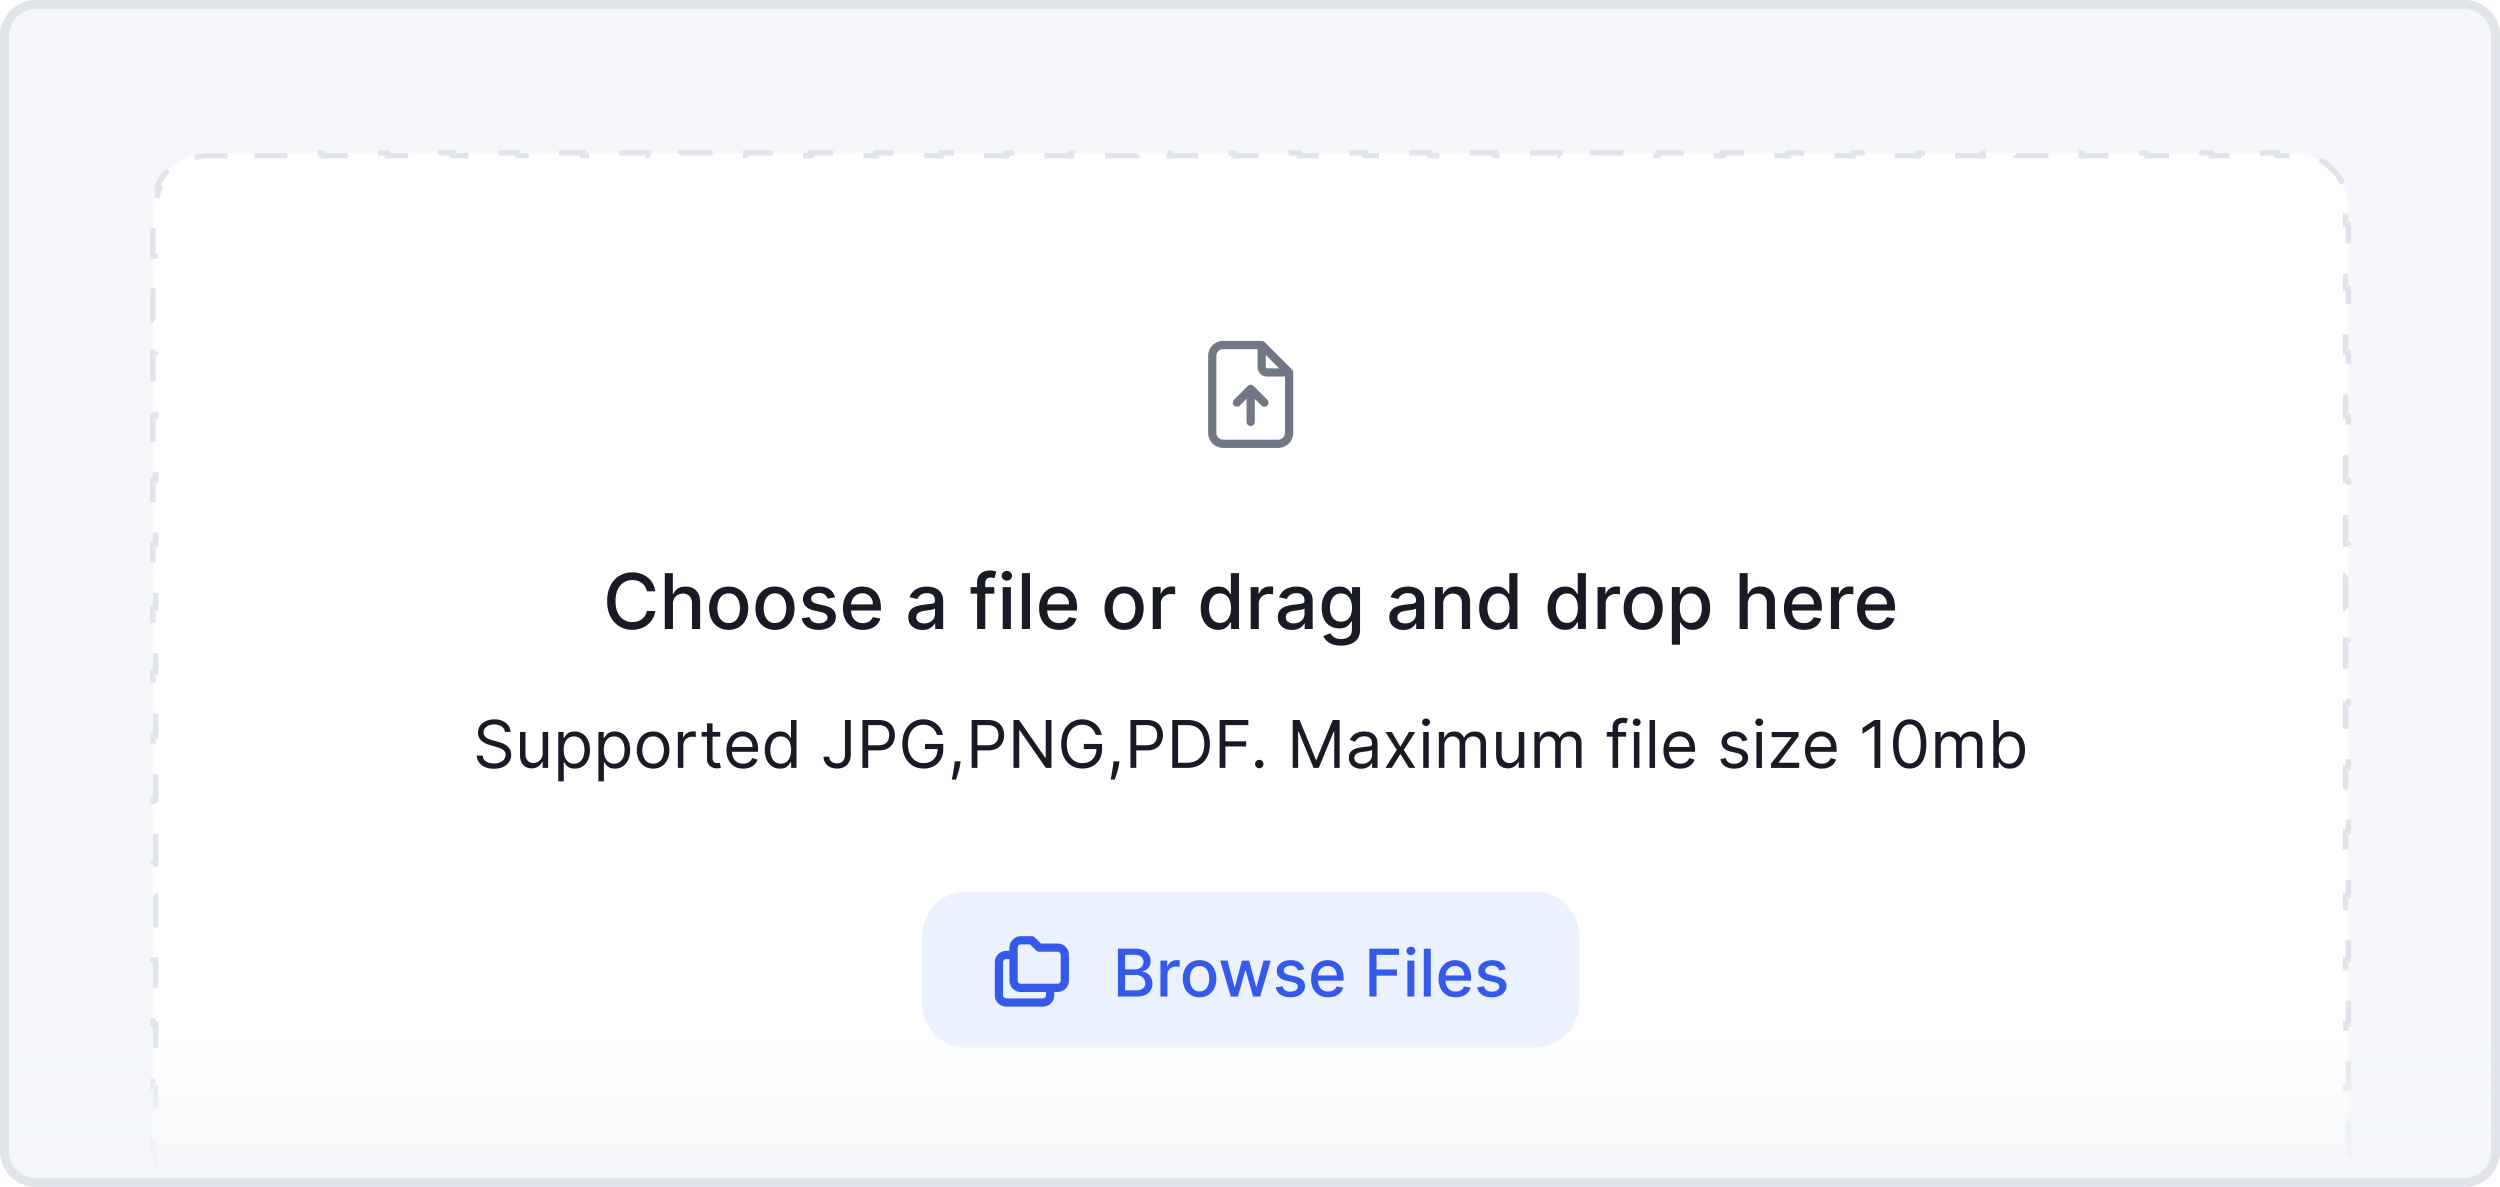 <svg xmlns="http://www.w3.org/2000/svg" fill="none" viewBox="0 0 278 132"><g clip-path="url(#a)"><path d="M0 4a4 4 0 0 1 4-4h270a4 4 0 0 1 4 4v124a4 4 0 0 1-4 4H4a4 4 0 0 1-4-4V4Z" fill="#F5F7FA"/><g filter="url(#b)"><path d="M17 22.168A6.168 6.168 0 0 1 23.168 16h231.816a6.168 6.168 0 0 1 6.168 6.168v106.676a6.169 6.169 0 0 1-6.168 6.168H23.168A6.168 6.168 0 0 1 17 128.844V22.168Z" fill="#fff"/><path d="M20.807 134.544a6.195 6.195 0 0 1-3.339-3.339l.282-.117a5.848 5.848 0 0 1-.445-2.244v-1.778H17v-3.556h.305v-3.556H17v-3.556h.305v-3.556H17v-3.556h.305v-3.555H17v-3.556h.305v-3.556H17v-3.556h.305v-3.556H17v-3.556h.305v-3.556H17V80.84h.305v-3.556H17v-3.556h.305v-3.556H17v-3.556h.305V63.06H17v-3.556h.305V55.95H17v-3.556h.305v-3.556H17V45.28h.305v-3.556H17V38.17h.305v-3.555H17v-3.556h.305v-3.556H17v-3.556h.305v-1.778c0-.796.159-1.553.445-2.244l-.282-.117a6.19 6.19 0 0 1 3.339-3.339l.117.282a5.846 5.846 0 0 1 2.244-.445h1.811V16h3.622v.305h3.622V16h3.623v.305h3.622V16h3.622v.305h3.622V16h3.622v.305h3.622V16h3.622v.305H61.2V16h3.623v.305h3.622V16h3.622v.305h3.622V16h3.622v.305h3.622V16h3.622v.305h3.622V16H93.8v.305h3.622V16h3.623v.305h3.622V16h3.622v.305h3.622V16h3.622v.305h3.622V16h3.622v.305h3.622V16h3.623v.305h3.622V16h3.622v.305h3.622V16h3.622v.305h3.622V16h3.622v.305h3.622V16h3.623v.305h3.622V16h3.622v.305h3.622V16h3.622v.305h3.622V16h3.622v.305h3.622V16h3.623v.305h3.622V16h3.622v.305h3.622V16h3.622v.305h3.622V16h3.622v.305h3.622V16h3.623v.305h3.622V16h3.622v.305h3.622V16h3.622v.305h3.622V16h3.622v.305h3.622V16h3.623v.305h3.622V16h3.622v.305h1.811c.795 0 1.553.159 2.244.445l.117-.282a6.188 6.188 0 0 1 3.339 3.339l-.282.117c.286.69.445 1.448.445 2.244v1.778h.305v3.556h-.305v3.556h.305v3.556h-.305v3.555h.305v3.556h-.305v3.556h.305v3.556h-.305v3.556h.305v3.556h-.305v3.556h.305v3.555h-.305v3.556h.305v3.556h-.305v3.556h.305v3.556h-.305v3.556h.305v3.555h-.305v3.556h.305v3.556h-.305v3.556h.305v3.556h-.305v3.556h.305v3.556h-.305v3.555h.305v3.556h-.305v3.556h.305v3.556h-.305v3.556h.305v3.556h-.305v1.778c0 .795-.159 1.553-.445 2.244l.282.117a6.193 6.193 0 0 1-3.339 3.339l-.117-.282a5.855 5.855 0 0 1-2.244.444h-1.811v.306h-3.622v-.306h-3.623v.306h-3.622v-.306h-3.622v.306h-3.622v-.306h-3.622v.306h-3.622v-.306h-3.622v.306h-3.622v-.306h-3.623v.306h-3.622v-.306h-3.622v.306h-3.622v-.306h-3.622v.306h-3.622v-.306h-3.622v.306h-3.622v-.306h-3.622v.306h-3.623v-.306h-3.622v.306h-3.622v-.306h-3.622v.306h-3.622v-.306h-3.622v.306h-3.622v-.306h-3.622v.306h-3.622v-.306h-3.623v.306h-3.622v-.306h-3.622v.306h-3.622v-.306h-3.622v.306h-3.622v-.306h-3.622v.306H126.4v-.306h-3.623v.306h-3.622v-.306h-3.622v.306h-3.622v-.306h-3.622v.306h-3.622v-.306h-3.622v.306h-3.623v-.306H93.8v.306h-3.622v-.306h-3.622v.306h-3.622v-.306h-3.622v.306H75.69v-.306h-3.622v.306h-3.622v-.306h-3.623v.306H61.2v-.306h-3.622v.306h-3.622v-.306h-3.622v.306h-3.622v-.306H43.09v.306h-3.622v-.306h-3.623v.306h-3.622v-.306h-3.622v.306H24.98v-.306h-1.811a5.853 5.853 0 0 1-2.244-.444l-.117.282Z" stroke="#E1E4EA" stroke-dasharray="3.66 3.66" stroke-width=".61"/><path d="M140.296 37.363v2.442a.608.608 0 0 0 .611.61h2.441m-3.052-3.052h-4.273a1.222 1.222 0 0 0-1.22 1.221v8.545a1.22 1.22 0 0 0 1.22 1.221h6.104a1.218 1.218 0 0 0 1.221-1.22v-6.715m-3.052-3.052 3.052 3.052m-4.273 1.831v3.663m0-3.663-1.526 1.526m1.526-1.526 1.526 1.526" stroke="#717784" stroke-linecap="round" stroke-linejoin="round" stroke-width=".916"/><path d="M72.877 64.754h-.947a1.448 1.448 0 0 0-.567-.926 1.57 1.57 0 0 0-.483-.243 1.885 1.885 0 0 0-.561-.082c-.358 0-.679.09-.962.27-.281.18-.504.444-.668.792-.162.348-.242.773-.242 1.275 0 .506.08.933.242 1.28.164.349.388.611.67.79.284.178.603.267.957.267.196 0 .382-.027.558-.08.178-.054.339-.134.483-.239a1.47 1.47 0 0 0 .573-.913l.947.003c-.05.305-.149.586-.294.843a2.33 2.33 0 0 1-.556.662 2.51 2.51 0 0 1-.77.428 2.85 2.85 0 0 1-.947.151 2.72 2.72 0 0 1-1.439-.382 2.675 2.675 0 0 1-.995-1.102c-.24-.477-.361-1.047-.361-1.708 0-.664.121-1.233.364-1.709.243-.477.575-.843.995-1.098a2.7 2.7 0 0 1 1.436-.385c.33 0 .637.047.922.142.287.093.545.23.774.413.229.18.418.4.567.661.15.26.251.556.304.89Zm1.956 1.426v2.767h-.907v-6.214h.895v2.312h.058c.11-.25.276-.45.5-.598.225-.148.519-.221.88-.221.32 0 .6.065.838.197.241.131.427.328.559.589.133.258.2.582.2.97v2.965h-.907v-2.855c0-.342-.088-.607-.264-.795-.177-.19-.421-.285-.735-.285-.214 0-.407.045-.576.136a.985.985 0 0 0-.398.4 1.3 1.3 0 0 0-.143.632Zm6.197 2.861c-.437 0-.818-.1-1.144-.3-.326-.2-.579-.48-.759-.84-.18-.36-.27-.781-.27-1.263 0-.483.09-.906.27-1.268.18-.363.433-.644.759-.844.326-.2.707-.3 1.144-.3.437 0 .818.1 1.144.3.326.2.579.481.759.844.18.362.27.785.27 1.268 0 .482-.09.902-.27 1.262-.18.36-.433.64-.759.841-.326.2-.707.3-1.144.3Zm.003-.761c.283 0 .518-.075.704-.225.186-.15.324-.349.413-.598.09-.248.136-.522.136-.822 0-.297-.045-.57-.136-.82a1.336 1.336 0 0 0-.413-.603c-.186-.152-.42-.228-.704-.228-.285 0-.522.076-.71.228a1.357 1.357 0 0 0-.416.604 2.418 2.418 0 0 0-.133.82c0 .299.044.573.133.821.091.25.23.449.416.598.188.15.425.225.71.225Zm5.146.761c-.437 0-.818-.1-1.144-.3-.326-.2-.579-.48-.759-.84-.18-.36-.27-.781-.27-1.263 0-.483.09-.906.27-1.268.18-.363.433-.644.759-.844.326-.2.707-.3 1.144-.3.437 0 .818.1 1.144.3.326.2.579.481.759.844.18.362.27.785.27 1.268 0 .482-.09.902-.27 1.262-.18.36-.433.64-.76.841-.325.2-.706.3-1.143.3Zm.003-.761c.283 0 .518-.075.704-.225.186-.15.324-.349.413-.598.09-.248.136-.522.136-.822 0-.297-.045-.57-.136-.82a1.335 1.335 0 0 0-.413-.603c-.186-.152-.42-.228-.704-.228-.285 0-.522.076-.71.228a1.357 1.357 0 0 0-.416.604 2.418 2.418 0 0 0-.133.82c0 .299.044.573.133.821.091.25.23.449.416.598.188.15.425.225.71.225Zm6.675-2.856-.822.146a.975.975 0 0 0-.164-.3.812.812 0 0 0-.297-.234 1.079 1.079 0 0 0-.47-.091 1.13 1.13 0 0 0-.644.173c-.172.113-.258.26-.258.44 0 .156.058.281.173.376.115.095.301.173.558.234l.74.17c.43.099.75.252.96.458.21.206.315.474.315.804 0 .28-.08.528-.242.747-.16.216-.384.386-.671.51a2.48 2.48 0 0 1-.992.184c-.522 0-.948-.11-1.278-.333a1.411 1.411 0 0 1-.607-.956l.877-.134a.84.84 0 0 0 .337.52c.17.114.391.172.665.172.297 0 .535-.062.713-.185.178-.125.267-.278.267-.458a.476.476 0 0 0-.164-.367c-.107-.1-.272-.174-.495-.225l-.789-.173c-.435-.099-.757-.257-.965-.473a1.146 1.146 0 0 1-.31-.823c0-.275.078-.515.231-.722a1.51 1.51 0 0 1 .637-.482 2.32 2.32 0 0 1 .932-.176c.504 0 .9.109 1.19.327.289.217.48.507.573.871Zm3.098 3.617c-.46 0-.855-.098-1.187-.294a1.997 1.997 0 0 1-.764-.834c-.178-.36-.267-.782-.267-1.266 0-.477.089-.898.267-1.262.18-.364.43-.649.752-.853a2.081 2.081 0 0 1 1.135-.306c.263 0 .518.043.765.13.246.087.468.224.664.41.197.186.351.428.465.725.113.295.17.654.17 1.077v.322h-3.706v-.68h2.816c0-.238-.048-.45-.145-.634a1.101 1.101 0 0 0-1.023-.6 1.19 1.19 0 0 0-.668.187 1.262 1.262 0 0 0-.436.486 1.401 1.401 0 0 0-.152.646v.531c0 .312.054.577.164.795.11.219.266.386.464.501.198.113.43.17.695.17.172 0 .329-.024.47-.073a.977.977 0 0 0 .604-.592l.859.155a1.555 1.555 0 0 1-.37.665 1.795 1.795 0 0 1-.665.44 2.487 2.487 0 0 1-.907.154Zm6.624.01c-.295 0-.562-.055-.801-.164a1.343 1.343 0 0 1-.567-.483c-.138-.21-.207-.468-.207-.774 0-.263.051-.48.152-.649a1.12 1.12 0 0 1 .41-.404c.172-.099.364-.174.576-.224.213-.05.429-.09.65-.115l.679-.08c.174-.022.301-.057.38-.106.079-.048.118-.127.118-.236v-.022c0-.264-.075-.47-.225-.615-.147-.146-.368-.219-.661-.219-.306 0-.546.068-.722.203a1.08 1.08 0 0 0-.361.446l-.853-.194a1.64 1.64 0 0 1 .443-.686c.196-.176.422-.303.677-.382.254-.08.523-.121.804-.121.186 0 .383.022.591.066.211.043.407.122.589.237.184.115.335.28.452.495.118.212.176.488.176.828v3.095h-.886v-.637h-.036a1.304 1.304 0 0 1-.264.346 1.4 1.4 0 0 1-.452.282 1.757 1.757 0 0 1-.662.113Zm.197-.729c.251 0 .466-.05.644-.148.18-.1.316-.229.409-.389a1.01 1.01 0 0 0 .143-.519v-.6a.47.47 0 0 1-.188.09 2.89 2.89 0 0 1-.313.07l-.343.052-.279.036c-.176.022-.337.06-.482.112a.827.827 0 0 0-.346.228.569.569 0 0 0-.128.388c0 .225.083.395.249.51.166.114.377.17.634.17Zm7.792-4.036v.729h-2.634v-.729h2.634Zm-1.912 4.661v-5.2c0-.292.064-.534.191-.726.127-.194.296-.339.507-.434.21-.097.439-.146.686-.146.182 0 .337.015.467.046.129.028.226.054.288.079l-.212.734a4.402 4.402 0 0 0-.164-.042.938.938 0 0 0-.243-.028c-.22 0-.378.055-.473.164-.093.11-.14.267-.14.474v5.08h-.907Zm2.848 0v-4.66h.907v4.66h-.907Zm.458-5.38a.579.579 0 0 1-.407-.158.514.514 0 0 1-.167-.382c0-.15.056-.277.167-.382a.573.573 0 0 1 .407-.161c.158 0 .292.053.404.16.113.106.17.233.17.383a.51.51 0 0 1-.17.382.568.568 0 0 1-.404.158Zm2.577-.834v6.214h-.907v-6.214h.907Zm3.23 6.309c-.46 0-.855-.099-1.187-.295a1.995 1.995 0 0 1-.765-.834c-.178-.36-.267-.782-.267-1.266 0-.477.089-.898.267-1.262.18-.364.431-.649.753-.853a2.082 2.082 0 0 1 1.135-.306c.263 0 .518.043.765.13.246.087.468.224.664.41.196.186.351.428.464.725.114.295.17.654.17 1.077v.322h-3.705v-.68h2.816c0-.238-.048-.45-.145-.634a1.101 1.101 0 0 0-.41-.44 1.144 1.144 0 0 0-.613-.16 1.19 1.19 0 0 0-.668.187 1.27 1.27 0 0 0-.437.486 1.403 1.403 0 0 0-.151.646v.531c0 .312.054.577.164.795.111.219.266.386.464.501.198.113.43.17.695.17.172 0 .328-.024.47-.073a.983.983 0 0 0 .604-.592l.859.155a1.557 1.557 0 0 1-.37.665 1.797 1.797 0 0 1-.665.44 2.484 2.484 0 0 1-.907.154Zm7.231 0c-.437 0-.818-.1-1.144-.301-.326-.2-.579-.48-.759-.84-.18-.36-.27-.781-.27-1.263 0-.483.09-.906.27-1.268a2.02 2.02 0 0 1 .759-.844c.326-.2.707-.3 1.144-.3.437 0 .818.1 1.144.3.326.2.579.481.759.844.18.362.27.785.27 1.268 0 .482-.09.902-.27 1.262-.18.36-.433.64-.759.841-.326.2-.707.3-1.144.3Zm.003-.762c.283 0 .518-.075.704-.225.186-.15.324-.349.413-.598a2.37 2.37 0 0 0 .136-.822c0-.297-.045-.57-.136-.82a1.337 1.337 0 0 0-.413-.603c-.186-.152-.421-.228-.704-.228-.285 0-.522.076-.71.228a1.358 1.358 0 0 0-.416.604 2.418 2.418 0 0 0-.133.82c0 .299.044.573.133.821.091.25.23.449.416.598.188.15.425.225.71.225Zm3.183.667v-4.66h.877v.74h.048a1.13 1.13 0 0 1 .449-.592c.217-.146.461-.219.735-.219a3.836 3.836 0 0 1 .385.022v.868a1.607 1.607 0 0 0-.194-.034 1.846 1.846 0 0 0-.279-.021c-.215 0-.406.046-.574.137a1.012 1.012 0 0 0-.54.913v2.846h-.907Zm7.285.091c-.376 0-.712-.096-1.007-.288a1.968 1.968 0 0 1-.692-.828c-.166-.36-.249-.792-.249-1.296s.084-.935.252-1.293c.17-.358.403-.632.698-.822.295-.19.63-.285 1.005-.285.289 0 .521.048.698.145.178.095.315.207.412.334.099.127.176.24.231.337h.054v-2.31h.908v6.215h-.886v-.725h-.076c-.055.1-.134.213-.237.34a1.314 1.314 0 0 1-.419.334c-.178.095-.408.142-.692.142Zm.201-.773c.261 0 .481-.07.661-.207.182-.14.32-.333.413-.58.095-.246.143-.533.143-.861a2.37 2.37 0 0 0-.14-.85 1.249 1.249 0 0 0-.41-.567 1.077 1.077 0 0 0-.667-.204c-.273 0-.501.071-.683.213-.182.141-.32.335-.413.58-.091.244-.136.52-.136.828 0 .311.046.592.139.84.093.25.231.447.413.592.184.144.411.216.68.216Zm3.404.682v-4.66h.877v.74h.048a1.13 1.13 0 0 1 .449-.592c.217-.146.462-.219.735-.219a3.836 3.836 0 0 1 .385.022v.868a1.607 1.607 0 0 0-.194-.034 1.846 1.846 0 0 0-.279-.021c-.215 0-.406.046-.574.137a1.012 1.012 0 0 0-.54.913v2.846h-.907Zm4.594.104c-.295 0-.562-.055-.801-.164a1.343 1.343 0 0 1-.567-.483c-.138-.21-.207-.468-.207-.774 0-.263.051-.48.152-.649a1.12 1.12 0 0 1 .41-.404c.172-.099.364-.174.576-.224.213-.05.429-.09.65-.115l.679-.08c.174-.022.301-.057.38-.106.078-.048.118-.127.118-.236v-.022c0-.264-.075-.47-.225-.615-.147-.146-.368-.219-.661-.219-.306 0-.546.068-.722.203a1.08 1.08 0 0 0-.361.446l-.853-.194a1.64 1.64 0 0 1 .443-.686c.196-.176.422-.303.677-.382.254-.08.523-.121.804-.121.186 0 .383.022.591.066.211.043.407.122.589.237.184.115.335.28.452.495.118.212.176.488.176.828v3.095h-.886v-.637h-.036a1.304 1.304 0 0 1-.264.346 1.41 1.41 0 0 1-.452.282 1.757 1.757 0 0 1-.662.113Zm.197-.729c.251 0 .466-.05.644-.148.18-.1.316-.229.409-.389a1.01 1.01 0 0 0 .143-.519v-.6a.47.47 0 0 1-.188.09 2.89 2.89 0 0 1-.313.07l-.343.052-.279.036c-.176.022-.337.06-.482.112a.827.827 0 0 0-.346.228.569.569 0 0 0-.128.388c0 .225.083.395.249.51.166.114.377.17.634.17Zm5.266 2.47c-.37 0-.689-.048-.956-.145a1.85 1.85 0 0 1-.649-.386 1.622 1.622 0 0 1-.377-.525l.78-.321c.055.089.128.183.219.282.093.101.218.187.376.258.16.07.365.106.616.106.344 0 .628-.084.853-.252.224-.166.337-.43.337-.795v-.916h-.058c-.055.099-.133.21-.237.33-.101.122-.24.227-.418.316-.178.09-.41.134-.695.134-.369 0-.7-.086-.996-.258a1.833 1.833 0 0 1-.698-.768c-.17-.34-.255-.758-.255-1.253 0-.496.084-.92.252-1.275.17-.354.403-.625.698-.813.296-.19.63-.285 1.005-.285.289 0 .523.048.701.145.178.095.316.207.415.334.102.127.18.24.234.337h.067v-.756h.889v4.765c0 .4-.093.729-.279.986a1.641 1.641 0 0 1-.756.57 2.909 2.909 0 0 1-1.068.185Zm-.009-2.667c.261 0 .481-.06.661-.182.183-.123.32-.3.413-.528a2.17 2.17 0 0 0 .143-.829c0-.313-.047-.59-.14-.828a1.23 1.23 0 0 0-.409-.558 1.08 1.08 0 0 0-.668-.204c-.273 0-.501.071-.683.213a1.29 1.29 0 0 0-.413.57c-.091.241-.136.51-.136.808 0 .305.046.573.14.804.093.23.23.41.412.54.184.13.411.194.68.194Zm6.947.926c-.296 0-.563-.055-.801-.164a1.352 1.352 0 0 1-.568-.483c-.137-.21-.206-.468-.206-.774 0-.263.05-.48.152-.649.101-.17.237-.304.409-.404a2.12 2.12 0 0 1 .577-.224c.212-.05.429-.09.649-.115l.68-.08a.995.995 0 0 0 .379-.106c.079-.048.119-.127.119-.236v-.022c0-.264-.075-.47-.225-.615-.148-.146-.368-.219-.661-.219-.306 0-.547.068-.723.203a1.089 1.089 0 0 0-.361.446l-.852-.194a1.63 1.63 0 0 1 .443-.686 1.79 1.79 0 0 1 .676-.382 2.67 2.67 0 0 1 1.396-.055c.211.043.407.122.589.237.184.115.335.28.452.495.117.212.176.488.176.828v3.095h-.886v-.637h-.036a1.304 1.304 0 0 1-.264.346 1.416 1.416 0 0 1-.453.282 1.752 1.752 0 0 1-.661.113Zm.197-.729c.251 0 .465-.05.643-.148.18-.1.317-.229.41-.389a1.01 1.01 0 0 0 .143-.519v-.6a.476.476 0 0 1-.188.09c-.091.027-.196.05-.313.07a36.95 36.95 0 0 1-.343.052l-.279.036a2.28 2.28 0 0 0-.483.112.833.833 0 0 0-.346.228.568.568 0 0 0-.127.388c0 .225.083.395.249.51.166.114.377.17.634.17Zm4.219-2.142v2.767h-.907v-4.66h.87v.758h.058a1.33 1.33 0 0 1 .504-.595c.23-.15.521-.224.871-.224.317 0 .596.066.834.2.239.131.424.328.556.589.131.26.197.583.197.968v2.964h-.907v-2.855c0-.338-.088-.602-.265-.792-.176-.192-.417-.288-.725-.288-.21 0-.397.045-.561.136a.989.989 0 0 0-.386.4 1.323 1.323 0 0 0-.139.632Zm5.945 2.858c-.377 0-.713-.096-1.008-.288a1.968 1.968 0 0 1-.692-.828c-.166-.36-.249-.792-.249-1.296s.084-.935.252-1.293c.17-.358.403-.632.698-.822.296-.19.63-.285 1.005-.285.289 0 .522.048.698.145.178.095.315.207.412.334.099.127.176.24.231.337h.055v-2.31h.907v6.215h-.886v-.725h-.076c-.055.1-.134.213-.237.34a1.314 1.314 0 0 1-.419.334c-.178.095-.408.142-.691.142Zm.2-.773c.261 0 .481-.07.661-.207.182-.14.32-.333.413-.58.095-.246.143-.533.143-.861a2.37 2.37 0 0 0-.14-.85 1.242 1.242 0 0 0-.41-.567 1.077 1.077 0 0 0-.667-.204c-.273 0-.501.071-.683.213-.182.141-.32.335-.413.58-.091.244-.136.52-.136.828 0 .311.046.592.139.84.093.25.231.447.413.592.184.144.411.216.68.216Zm7.41.773c-.376 0-.712-.096-1.007-.288a1.96 1.96 0 0 1-.692-.828c-.166-.36-.249-.792-.249-1.296s.084-.935.252-1.293a1.93 1.93 0 0 1 .698-.822c.295-.19.63-.285 1.004-.285.29 0 .522.048.698.145.178.095.316.207.413.334.099.127.176.24.231.337h.054v-2.31h.908v6.215h-.887v-.725h-.075c-.055.1-.134.213-.237.34a1.314 1.314 0 0 1-.419.334c-.178.095-.409.142-.692.142Zm.201-.773c.26 0 .481-.07.661-.207.182-.14.32-.333.413-.58.095-.246.142-.533.142-.861a2.37 2.37 0 0 0-.139-.85 1.249 1.249 0 0 0-.41-.567 1.077 1.077 0 0 0-.667-.204c-.274 0-.501.071-.683.213-.182.141-.32.335-.413.58-.091.244-.137.52-.137.828 0 .311.047.592.14.84.093.25.231.447.413.592.184.144.41.216.68.216Zm3.404.682v-4.66h.877v.74h.048a1.13 1.13 0 0 1 .449-.592c.217-.146.461-.219.735-.219a3.836 3.836 0 0 1 .385.022v.868a1.607 1.607 0 0 0-.194-.034 1.846 1.846 0 0 0-.279-.021c-.215 0-.406.046-.574.137a1.012 1.012 0 0 0-.54.913v2.846h-.907Zm5.076.094c-.437 0-.819-.1-1.144-.3-.326-.2-.579-.48-.759-.84-.18-.36-.27-.781-.27-1.263 0-.483.09-.906.27-1.268a2.02 2.02 0 0 1 .759-.844c.325-.2.707-.3 1.144-.3.437 0 .818.1 1.144.3.325.2.578.481.758.844.18.362.27.785.27 1.268 0 .482-.09.902-.27 1.262-.18.36-.433.64-.758.841-.326.2-.707.3-1.144.3Zm.003-.761c.283 0 .518-.075.704-.225.186-.15.323-.349.412-.598a2.37 2.37 0 0 0 .137-.822c0-.297-.046-.57-.137-.82a1.335 1.335 0 0 0-.412-.603c-.186-.152-.421-.228-.704-.228-.286 0-.522.076-.71.228a1.35 1.35 0 0 0-.416.604 2.418 2.418 0 0 0-.134.82c0 .299.045.573.134.821.091.25.229.449.416.598.188.15.424.225.71.225Zm3.182 2.415v-6.409h.886v.756h.076c.053-.097.129-.21.228-.337.099-.127.236-.239.412-.334.176-.097.409-.145.698-.145.377 0 .712.095 1.008.285.295.19.527.464.695.822.17.358.255.79.255 1.293 0 .504-.084.936-.252 1.296a1.968 1.968 0 0 1-.692.828 1.79 1.79 0 0 1-1.005.288c-.283 0-.514-.047-.694-.142a1.303 1.303 0 0 1-.419-.334 2.582 2.582 0 0 1-.234-.34h-.055v2.473h-.907Zm.889-4.078c0 .328.048.615.143.862.095.246.233.44.413.58.18.137.4.206.661.206.271 0 .498-.072.68-.216.182-.146.319-.343.413-.592.095-.248.142-.529.142-.84 0-.308-.046-.584-.139-.829a1.27 1.27 0 0 0-.413-.58 1.08 1.08 0 0 0-.683-.212 1.09 1.09 0 0 0-.668.204c-.18.135-.316.324-.409.567a2.37 2.37 0 0 0-.14.85Zm7.554-.437v2.767h-.907v-6.214h.895v2.312h.058c.109-.25.276-.45.5-.598.225-.148.518-.221.88-.221.32 0 .599.065.838.197.241.131.427.328.558.589.134.258.2.582.2.97v2.965h-.907v-2.855c0-.342-.088-.607-.264-.795-.176-.19-.421-.285-.734-.285-.215 0-.407.045-.577.136a.983.983 0 0 0-.397.4 1.3 1.3 0 0 0-.143.632Zm6.242 2.861c-.459 0-.855-.098-1.186-.294a1.995 1.995 0 0 1-.765-.834c-.178-.36-.267-.782-.267-1.266 0-.477.089-.898.267-1.262.18-.364.431-.649.752-.853a2.082 2.082 0 0 1 1.135-.306c.263 0 .518.043.765.13.247.087.468.224.665.41.196.186.351.428.464.725.113.295.17.654.17 1.077v.322h-3.705v-.68h2.816c0-.238-.049-.45-.146-.634a1.101 1.101 0 0 0-.41-.44 1.144 1.144 0 0 0-.613-.16c-.254 0-.477.062-.667.187a1.262 1.262 0 0 0-.437.486 1.404 1.404 0 0 0-.152.646v.531c0 .312.055.577.164.795.111.219.266.386.464.501.199.113.43.17.695.17.172 0 .329-.024.471-.073a.969.969 0 0 0 .603-.592l.859.155a1.557 1.557 0 0 1-.37.665 1.797 1.797 0 0 1-.665.44 2.484 2.484 0 0 1-.907.154Zm3.007-.094v-4.66h.877v.74h.048a1.13 1.13 0 0 1 .449-.592c.217-.146.461-.219.735-.219a3.836 3.836 0 0 1 .385.022v.868a1.607 1.607 0 0 0-.194-.034 1.846 1.846 0 0 0-.279-.021c-.215 0-.406.046-.574.137a1.012 1.012 0 0 0-.54.913v2.846h-.907Zm5.121.094c-.459 0-.855-.098-1.186-.294a1.995 1.995 0 0 1-.765-.834c-.178-.36-.267-.782-.267-1.266 0-.477.089-.898.267-1.262.18-.364.431-.649.753-.853a2.078 2.078 0 0 1 1.134-.306c.263 0 .518.043.765.13.247.087.468.224.665.41.196.186.351.428.464.725.113.295.17.654.17 1.077v.322h-3.705v-.68h2.816c0-.238-.049-.45-.146-.634a1.101 1.101 0 0 0-.41-.44 1.14 1.14 0 0 0-.612-.16c-.255 0-.478.062-.668.187a1.262 1.262 0 0 0-.437.486 1.404 1.404 0 0 0-.152.646v.531c0 .312.055.577.164.795.111.219.266.386.464.501.199.113.43.17.695.17.172 0 .329-.024.471-.073a.983.983 0 0 0 .604-.592l.858.155a1.557 1.557 0 0 1-.37.665 1.789 1.789 0 0 1-.665.44 2.484 2.484 0 0 1-.907.154ZM56.148 80.394a.816.816 0 0 0-.38-.614c-.222-.146-.494-.219-.817-.219a1.54 1.54 0 0 0-.619.115.989.989 0 0 0-.41.314.755.755 0 0 0-.146.456.65.65 0 0 0 .101.367c.07.1.158.184.265.252.108.066.22.12.338.164.118.041.227.075.326.101l.54.146c.14.036.294.086.464.15.171.065.335.152.491.263.158.11.288.25.39.422.103.171.154.382.154.632a1.4 1.4 0 0 1-.227.78 1.54 1.54 0 0 1-.655.554c-.286.137-.634.206-1.043.206-.382 0-.712-.062-.991-.185a1.579 1.579 0 0 1-.655-.515 1.47 1.47 0 0 1-.268-.767h.666a.834.834 0 0 0 .202.499c.12.13.27.227.453.291.184.063.382.094.593.094.246 0 .467-.04.663-.12.196-.081.351-.194.466-.338a.801.801 0 0 0 .172-.51c0-.177-.05-.32-.149-.431a1.089 1.089 0 0 0-.39-.271 4.101 4.101 0 0 0-.523-.182l-.655-.187c-.416-.12-.746-.29-.988-.513-.243-.222-.365-.512-.365-.871 0-.298.08-.558.242-.78.163-.224.382-.398.656-.52.275-.125.583-.188.923-.188.343 0 .649.062.916.185.267.121.478.288.634.5.158.21.241.45.25.72h-.624Zm4.192 2.361v-2.361h.614v3.995h-.614v-.676h-.042a1.3 1.3 0 0 1-.437.517c-.197.14-.447.21-.749.21-.25 0-.471-.054-.666-.163a1.147 1.147 0 0 1-.457-.5c-.111-.223-.167-.505-.167-.845v-2.538h.614v2.497c0 .291.081.523.245.697a.83.83 0 0 0 .629.26 1.056 1.056 0 0 0 .866-.477c.11-.16.164-.366.164-.615Zm1.738 3.132v-5.493h.593v.634h.073a5.44 5.44 0 0 1 .187-.265c.082-.11.198-.206.349-.291.152-.087.359-.13.619-.13.336 0 .633.084.89.252.256.168.456.407.6.715.144.309.216.673.216 1.093 0 .423-.072.79-.216 1.1a1.703 1.703 0 0 1-.598.718 1.564 1.564 0 0 1-.882.252c-.256 0-.462-.042-.616-.127a1.143 1.143 0 0 1-.356-.294 3.933 3.933 0 0 1-.193-.276h-.052v2.112h-.614Zm.603-3.496c0 .302.045.568.133.799.089.229.218.408.388.538.17.129.378.193.624.193.257 0 .47-.068.643-.203a1.24 1.24 0 0 0 .39-.552 2.17 2.17 0 0 0 .132-.775c0-.28-.043-.534-.13-.76a1.173 1.173 0 0 0-.387-.538 1.024 1.024 0 0 0-.648-.2c-.25 0-.46.063-.63.19-.17.125-.298.3-.384.525a2.16 2.16 0 0 0-.13.783Zm3.86 3.496v-5.493h.594v.634h.072a5.44 5.44 0 0 1 .188-.265c.081-.11.197-.206.348-.291.153-.087.36-.13.62-.13.336 0 .632.084.889.252.256.168.457.407.6.715.145.309.216.673.216 1.093 0 .423-.071.79-.215 1.1a1.703 1.703 0 0 1-.599.718 1.564 1.564 0 0 1-.881.252c-.257 0-.463-.042-.617-.127a1.143 1.143 0 0 1-.356-.294 3.933 3.933 0 0 1-.193-.276h-.052v2.112h-.614Zm.604-3.496c0 .302.044.568.133.799.088.229.217.408.387.538.17.129.378.193.624.193.257 0 .471-.068.643-.203a1.24 1.24 0 0 0 .39-.552c.088-.232.133-.49.133-.775 0-.28-.044-.534-.13-.76a1.173 1.173 0 0 0-.388-.538 1.024 1.024 0 0 0-.648-.2c-.25 0-.46.063-.629.19-.17.125-.298.3-.385.525a2.16 2.16 0 0 0-.13.783Zm5.483 2.081c-.36 0-.677-.086-.95-.257a1.75 1.75 0 0 1-.634-.72 2.438 2.438 0 0 1-.226-1.083c0-.416.075-.78.226-1.09a1.75 1.75 0 0 1 .635-.723c.272-.172.588-.257.949-.257.36 0 .676.085.947.257.272.172.483.413.634.723.153.31.23.674.23 1.09 0 .413-.077.773-.23 1.082-.15.309-.362.549-.634.72-.27.172-.586.258-.947.258Zm0-.551c.274 0 .5-.07.676-.211.177-.14.308-.325.393-.554a2.12 2.12 0 0 0 .127-.744c0-.267-.042-.516-.127-.746a1.258 1.258 0 0 0-.393-.56c-.177-.142-.402-.213-.676-.213s-.5.071-.676.213a1.258 1.258 0 0 0-.393.56 2.14 2.14 0 0 0-.127.746c0 .267.042.515.127.744.085.229.216.414.393.554.177.14.402.21.676.21Zm2.747.468v-3.995h.593v.603h.042a.96.96 0 0 1 .395-.481c.191-.123.406-.185.645-.185a6.499 6.499 0 0 1 .323.01v.625a1.824 1.824 0 0 0-.143-.023 1.413 1.413 0 0 0-.232-.019c-.194 0-.367.041-.52.123a.897.897 0 0 0-.489.814v2.528h-.614Zm4.713-3.995v.52h-2.07v-.52h2.07Zm-1.467-.958h.614v3.808c0 .174.025.304.076.39a.39.39 0 0 0 .197.172.795.795 0 0 0 .258.042c.067 0 .123-.004.166-.01.044-.01.078-.016.104-.021l.125.551a1.28 1.28 0 0 1-.458.073c-.173 0-.343-.037-.51-.112a1.013 1.013 0 0 1-.41-.34.979.979 0 0 1-.162-.578v-3.975Zm4.023 5.036c-.385 0-.717-.085-.996-.255a1.71 1.71 0 0 1-.643-.718 2.449 2.449 0 0 1-.223-1.076c0-.41.074-.77.223-1.082.151-.314.361-.559.63-.734a1.69 1.69 0 0 1 .947-.265c.208 0 .413.034.616.104.203.07.388.182.554.338.166.154.3.359.398.614.099.255.148.569.148.941v.26h-3.08v-.53h2.456a1.31 1.31 0 0 0-.135-.604 1.02 1.02 0 0 0-.957-.572c-.245 0-.456.06-.635.182-.177.12-.313.276-.409.468a1.375 1.375 0 0 0-.143.62v.353c0 .302.053.558.157.767.105.209.252.367.44.477.186.107.404.16.652.16.161 0 .307-.022.437-.067a.936.936 0 0 0 .34-.208.947.947 0 0 0 .222-.349l.593.167a1.314 1.314 0 0 1-.315.53c-.147.151-.33.27-.546.354-.217.084-.46.125-.731.125Zm4.097 0c-.333 0-.627-.084-.882-.252a1.703 1.703 0 0 1-.598-.718c-.144-.31-.216-.677-.216-1.1 0-.42.072-.784.216-1.093.144-.308.344-.547.6-.715a1.59 1.59 0 0 1 .89-.252c.26 0 .466.043.617.13.152.085.268.182.348.291.082.108.145.196.19.265h.052v-1.966h.614v5.327h-.593v-.614h-.073c-.045.073-.11.165-.193.276a1.15 1.15 0 0 1-.356.294c-.154.085-.36.127-.616.127Zm.083-.551c.246 0 .454-.064.624-.193.17-.13.3-.31.388-.538a2.22 2.22 0 0 0 .132-.799c0-.298-.043-.559-.13-.783a1.14 1.14 0 0 0-.385-.525c-.17-.127-.38-.19-.63-.19-.26 0-.476.067-.65.2-.171.132-.3.312-.387.539a2.142 2.142 0 0 0-.127.76c0 .284.043.542.13.774.088.231.218.415.39.552.173.135.388.203.645.203Zm7.14-4.859h.645v3.808c0 .34-.063.629-.188.866a1.26 1.26 0 0 1-.528.541 1.663 1.663 0 0 1-.803.185c-.291 0-.55-.053-.778-.159a1.282 1.282 0 0 1-.536-.458 1.254 1.254 0 0 1-.195-.705h.635a.7.7 0 0 0 .112.396.77.77 0 0 0 .312.26c.132.062.282.093.45.093a.905.905 0 0 0 .473-.117.741.741 0 0 0 .297-.343c.069-.153.104-.339.104-.56v-3.807Zm1.938 5.327v-5.327h1.8c.417 0 .759.075 1.024.226.267.15.465.351.593.606.129.255.193.54.193.853 0 .314-.064.6-.193.856a1.43 1.43 0 0 1-.588.614c-.265.15-.605.226-1.02.226h-1.29v-.572h1.27c.286 0 .516-.05.69-.148a.884.884 0 0 0 .376-.4c.08-.17.12-.362.12-.576 0-.213-.04-.404-.12-.572a.854.854 0 0 0-.38-.395c-.174-.097-.407-.146-.696-.146h-1.134v4.755h-.645Zm8.29-3.662a1.861 1.861 0 0 0-.226-.471 1.46 1.46 0 0 0-.33-.36 1.396 1.396 0 0 0-.432-.225 1.72 1.72 0 0 0-.531-.078c-.315 0-.602.081-.861.244a1.694 1.694 0 0 0-.616.72c-.153.318-.229.707-.229 1.168 0 .462.077.851.232 1.168.154.318.363.558.626.72.264.164.56.245.89.245.305 0 .574-.065.806-.195.234-.132.416-.317.546-.556.132-.241.198-.525.198-.85l.198.04h-1.602v-.572h2.028v.573c0 .438-.093.82-.28 1.144a1.948 1.948 0 0 1-.77.754 2.32 2.32 0 0 1-1.124.266c-.472 0-.886-.111-1.243-.333a2.245 2.245 0 0 1-.833-.947c-.197-.41-.296-.895-.296-1.457 0-.42.056-.8.169-1.136a2.52 2.52 0 0 1 .484-.864c.208-.237.454-.42.738-.546a2.28 2.28 0 0 1 .939-.19c.281 0 .543.043.786.128a2.117 2.117 0 0 1 1.134.905c.128.211.217.446.265.705h-.666Zm2.635 2.934-.042.28c-.03.198-.075.41-.135.635a15.209 15.209 0 0 1-.344 1.113h-.468l.089-.44c.036-.181.072-.385.109-.61.038-.224.069-.453.093-.687l.032-.291h.666Zm1.22.728v-5.327h1.8c.418 0 .76.075 1.025.226.267.15.465.351.593.606.128.255.192.54.192.853 0 .314-.064.6-.192.856a1.435 1.435 0 0 1-.588.614c-.265.15-.605.226-1.02.226h-1.29v-.572h1.27c.286 0 .515-.05.689-.148a.885.885 0 0 0 .377-.4c.08-.17.12-.362.12-.576 0-.213-.04-.404-.12-.572a.854.854 0 0 0-.38-.395c-.175-.097-.407-.146-.697-.146h-1.134v4.755h-.645Zm8.874-5.327v5.327h-.625l-2.902-4.183h-.052v4.183h-.646v-5.327h.625l2.913 4.193h.052v-4.193h.635Zm4.932 1.665a1.895 1.895 0 0 0-.226-.471 1.444 1.444 0 0 0-.763-.585 1.718 1.718 0 0 0-.53-.078c-.316 0-.603.081-.861.244a1.69 1.69 0 0 0-.617.72c-.152.318-.228.707-.228 1.168 0 .462.077.851.231 1.168.154.318.363.558.627.72.263.164.56.245.889.245.306 0 .574-.065.807-.195.234-.132.416-.317.546-.556.132-.241.198-.525.198-.85l.197.04h-1.602v-.572h2.029v.573c0 .438-.094.82-.281 1.144a1.942 1.942 0 0 1-.77.754c-.326.177-.7.266-1.124.266-.471 0-.886-.111-1.243-.333a2.242 2.242 0 0 1-.832-.947c-.198-.41-.297-.895-.297-1.457 0-.42.057-.8.169-1.136.115-.338.276-.626.484-.864a2.11 2.11 0 0 1 .739-.546 2.28 2.28 0 0 1 .939-.19c.281 0 .543.043.785.128a2.106 2.106 0 0 1 1.134.905c.129.211.217.446.266.705h-.666Zm2.634 2.934-.042.28c-.029.198-.074.41-.135.635-.059.226-.12.438-.185.637-.064.2-.117.359-.158.476h-.468l.088-.44a16.866 16.866 0 0 0 .203-1.297l.031-.291h.666Zm1.221.728v-5.327h1.8c.417 0 .759.075 1.024.226.267.15.465.351.593.606.129.255.193.54.193.853 0 .314-.064.6-.193.856a1.427 1.427 0 0 1-.587.614c-.266.15-.606.226-1.02.226h-1.29v-.572h1.269c.286 0 .516-.05.689-.148a.882.882 0 0 0 .378-.4c.079-.17.119-.362.119-.576 0-.213-.04-.404-.119-.572a.854.854 0 0 0-.38-.395c-.175-.097-.408-.146-.697-.146h-1.134v4.755h-.645Zm6.293 0h-1.644v-5.327h1.717c.516 0 .959.107 1.326.32.368.211.65.516.846.913.195.395.293.869.293 1.42 0 .555-.098 1.033-.296 1.433a2.116 2.116 0 0 1-.864.921c-.378.213-.837.32-1.378.32Zm-.999-.572h.957c.441 0 .806-.085 1.095-.255.29-.17.506-.412.648-.726.142-.314.213-.688.213-1.121 0-.43-.07-.8-.21-1.11a1.56 1.56 0 0 0-.63-.719c-.279-.168-.627-.252-1.043-.252h-1.03v4.183Zm4.619.572v-5.327h3.195v.572h-2.549v1.8h2.309v.572h-2.309v2.383h-.646Zm4.413.041a.45.45 0 0 1-.33-.137.45.45 0 0 1-.138-.33.45.45 0 0 1 .138-.331.45.45 0 0 1 .33-.138c.128 0 .239.046.33.138a.45.45 0 0 1 .138.33.48.48 0 0 1-.234.406.444.444 0 0 1-.234.063Zm3.713-5.368h.77l1.81 4.422h.063l1.81-4.422h.77v5.327h-.603v-4.047h-.052l-1.665 4.047h-.583l-1.664-4.047h-.052v4.047h-.604v-5.327Zm7.609 5.42c-.253 0-.483-.047-.689-.142a1.178 1.178 0 0 1-.492-.42 1.184 1.184 0 0 1-.182-.665c0-.229.045-.415.135-.557a.954.954 0 0 1 .362-.338 1.9 1.9 0 0 1 .499-.182c.184-.042.369-.075.554-.099.243-.031.44-.054.591-.07a.917.917 0 0 0 .333-.086c.071-.04.106-.11.106-.208v-.02c0-.257-.07-.457-.211-.599-.138-.142-.349-.213-.632-.213-.293 0-.522.064-.689.192a1.146 1.146 0 0 0-.351.411l-.583-.208c.104-.243.243-.432.417-.567.175-.137.365-.232.572-.286a2.35 2.35 0 0 1 .614-.083c.128 0 .275.015.442.046.168.03.33.091.486.185.158.094.289.235.393.424.104.19.156.442.156.76v2.632h-.614v-.541h-.031a1.09 1.09 0 0 1-.208.278 1.193 1.193 0 0 1-.388.252 1.49 1.49 0 0 1-.59.105Zm.094-.55c.242 0 .447-.049.613-.144a.97.97 0 0 0 .51-.845v-.562c-.026.031-.083.06-.171.086a2.944 2.944 0 0 1-.302.065 13.968 13.968 0 0 1-.588.078 2.25 2.25 0 0 0-.447.101.772.772 0 0 0-.333.206.52.52 0 0 0-.125.37c0 .212.079.374.236.483.16.107.362.161.607.161Zm3.315-3.538.957 1.633.958-1.633h.707l-1.29 1.997 1.29 1.998h-.707l-.958-1.55-.957 1.55h-.707l1.269-1.998-1.269-1.997h.707Zm3.498 3.995v-3.995h.614v3.995h-.614Zm.312-4.661a.433.433 0 0 1-.309-.122.393.393 0 0 1-.128-.294c0-.115.043-.213.128-.294a.433.433 0 0 1 .309-.123c.12 0 .222.041.307.123.087.081.13.18.13.294a.388.388 0 0 1-.13.294.427.427 0 0 1-.307.122Zm1.426 4.66v-3.994h.593v.624h.052c.083-.213.218-.379.403-.497.186-.12.409-.18.669-.18.263 0 .483.06.658.18.177.118.315.284.413.497h.042c.102-.206.256-.37.46-.492.205-.123.45-.184.737-.184.357 0 .649.112.876.335.227.222.341.568.341 1.038v2.674h-.614v-2.674c0-.295-.081-.505-.242-.632a.895.895 0 0 0-.57-.19c-.28 0-.498.085-.652.255a.907.907 0 0 0-.232.64v2.6h-.624v-2.735a.72.72 0 0 0-.221-.55.794.794 0 0 0-.57-.21.84.84 0 0 0-.447.128.962.962 0 0 0-.333.353 1.05 1.05 0 0 0-.125.518v2.497h-.614Zm8.884-1.633v-2.361h.614v3.995h-.614v-.676h-.042a1.303 1.303 0 0 1-.437.517c-.197.14-.447.21-.749.21a1.34 1.34 0 0 1-.666-.163 1.147 1.147 0 0 1-.457-.5c-.111-.223-.167-.505-.167-.845v-2.538h.614v2.497c0 .291.082.523.245.697a.83.83 0 0 0 .629.26 1.06 1.06 0 0 0 .866-.477c.109-.16.164-.366.164-.615Zm1.738 1.634v-3.995h.593v.624h.052c.083-.213.218-.379.403-.497.186-.12.409-.18.669-.18.263 0 .483.06.658.18.177.118.315.284.413.497h.042c.102-.206.256-.37.46-.492.205-.123.45-.184.737-.184.357 0 .649.112.876.335.227.222.341.568.341 1.038v2.674h-.614v-2.674c0-.295-.081-.505-.242-.632a.895.895 0 0 0-.57-.19c-.28 0-.498.085-.652.255a.907.907 0 0 0-.232.64v2.6h-.624v-2.735a.72.72 0 0 0-.221-.55.793.793 0 0 0-.57-.21.842.842 0 0 0-.447.128.962.962 0 0 0-.333.353 1.05 1.05 0 0 0-.125.518v2.497h-.614Zm10.205-3.995v.52h-2.153v-.52h2.153Zm-1.508 3.995v-4.547a.97.97 0 0 1 .161-.572c.108-.152.247-.267.419-.343a1.31 1.31 0 0 1 .543-.115 1.454 1.454 0 0 1 .583.104l-.177.53a2.733 2.733 0 0 0-.13-.038.79.79 0 0 0-.213-.023c-.203 0-.35.05-.44.153-.088.102-.132.252-.132.45v4.4h-.614Zm2.369 0v-3.995h.614v3.995h-.614Zm.312-4.661a.437.437 0 0 1-.31-.122.392.392 0 0 1-.127-.294.39.39 0 0 1 .127-.294.437.437 0 0 1 .31-.123c.119 0 .222.041.307.123.086.081.13.18.13.294a.392.392 0 0 1-.13.294.429.429 0 0 1-.307.122Zm2.04-.666v5.327h-.614v-5.327h.614Zm2.799 5.41c-.385 0-.717-.085-.996-.255a1.709 1.709 0 0 1-.643-.718 2.45 2.45 0 0 1-.223-1.076c0-.41.074-.77.223-1.082.151-.314.361-.559.63-.734a1.69 1.69 0 0 1 .947-.265c.208 0 .413.034.616.104.203.07.388.182.554.338.167.154.299.359.398.614.099.255.148.569.148.941v.26h-3.079v-.53h2.455c0-.226-.045-.427-.135-.604a1.022 1.022 0 0 0-.957-.572c-.245 0-.456.06-.635.182-.177.12-.313.276-.408.468a1.367 1.367 0 0 0-.143.62v.353c0 .302.052.558.156.767.105.209.252.367.439.477.187.107.405.16.653.16.161 0 .307-.022.437-.067a.94.94 0 0 0 .341-.208.95.95 0 0 0 .221-.349l.593.167a1.315 1.315 0 0 1-.315.53c-.147.151-.329.27-.546.354-.217.084-.46.125-.731.125Zm7.478-3.183-.551.156a1.025 1.025 0 0 0-.154-.268.749.749 0 0 0-.27-.219.985.985 0 0 0-.44-.086 1.05 1.05 0 0 0-.611.17c-.161.11-.242.252-.242.423 0 .153.055.273.166.362.111.088.285.162.521.221l.593.146c.357.086.623.219.798.398a.932.932 0 0 1 .263.684c0 .229-.066.433-.198.614a1.31 1.31 0 0 1-.546.426 1.995 1.995 0 0 1-.817.156c-.407 0-.744-.088-1.012-.265a1.176 1.176 0 0 1-.507-.775l.583-.146c.055.215.16.376.315.484.156.107.359.161.611.161.286 0 .513-.06.681-.182.17-.123.255-.27.255-.442a.465.465 0 0 0-.145-.349c-.098-.095-.247-.166-.448-.213l-.666-.156c-.366-.087-.634-.221-.806-.403a.976.976 0 0 1-.255-.69c0-.225.063-.424.19-.598.128-.173.303-.31.523-.408.222-.099.473-.148.754-.148.395 0 .706.086.931.26a1.4 1.4 0 0 1 .484.686Zm.997 3.1v-3.995h.614v3.995h-.614Zm.312-4.661a.433.433 0 0 1-.309-.122.393.393 0 0 1-.128-.294c0-.115.043-.213.128-.294a.433.433 0 0 1 .309-.123c.12 0 .222.041.307.123.087.081.13.18.13.294a.388.388 0 0 1-.13.294.427.427 0 0 1-.307.122Zm1.312 4.66v-.467l2.268-2.913v-.042h-2.196v-.572h2.986v.489l-2.205 2.892v.042h2.278v.572h-3.131Zm5.637.084c-.385 0-.717-.085-.996-.255a1.713 1.713 0 0 1-.642-.718 2.45 2.45 0 0 1-.224-1.076c0-.41.075-.77.224-1.082.151-.314.36-.559.629-.734a1.69 1.69 0 0 1 .947-.265c.208 0 .414.034.616.104.203.07.388.182.554.338.167.154.3.359.398.614.099.255.149.569.149.941v.26h-3.08v-.53h2.455c0-.226-.045-.427-.135-.604a1.015 1.015 0 0 0-.38-.418 1.062 1.062 0 0 0-.577-.154c-.245 0-.456.06-.635.182-.177.12-.313.276-.408.468a1.38 1.38 0 0 0-.143.62v.353c0 .302.052.558.156.767.106.209.252.367.44.477.187.107.404.16.652.16.162 0 .307-.022.437-.067a.931.931 0 0 0 .341-.208.95.95 0 0 0 .221-.349l.593.167a1.313 1.313 0 0 1-.314.53c-.148.151-.33.27-.547.354-.216.084-.46.125-.731.125Zm6.511-5.41v5.327h-.645v-4.65h-.031l-1.301.863v-.656l1.332-.884h.645Zm3.269 5.4c-.392 0-.725-.107-1.001-.32-.276-.215-.486-.526-.632-.934-.146-.41-.219-.903-.219-1.483 0-.575.073-1.067.219-1.474.147-.41.359-.722.635-.937a1.57 1.57 0 0 1 .998-.325c.389 0 .721.108.997.325.277.215.489.527.634.937.148.407.221.899.221 1.474 0 .58-.073 1.074-.218 1.483-.146.407-.357.719-.632.934-.276.213-.61.32-1.002.32Zm0-.573c.389 0 .69-.187.906-.561.215-.375.322-.909.322-1.603 0-.46-.049-.854-.148-1.178-.097-.324-.238-.571-.422-.741a.929.929 0 0 0-.658-.255c-.385 0-.685.19-.902.57-.217.378-.325.913-.325 1.604 0 .462.048.854.145 1.176.097.323.237.568.419.736a.948.948 0 0 0 .663.252Zm2.851.5v-3.995h.593v.624h.052c.083-.213.218-.379.403-.497.186-.12.409-.18.669-.18.263 0 .483.06.658.18.177.118.315.284.413.497h.042c.102-.206.256-.37.46-.492.205-.123.45-.184.737-.184.357 0 .649.112.876.335.227.222.341.568.341 1.038v2.674h-.614v-2.674c0-.295-.081-.505-.242-.632a.895.895 0 0 0-.57-.19c-.28 0-.498.085-.652.255a.907.907 0 0 0-.232.64v2.6h-.624v-2.735a.72.72 0 0 0-.221-.55.794.794 0 0 0-.57-.21.84.84 0 0 0-.447.128.962.962 0 0 0-.333.353 1.05 1.05 0 0 0-.125.518v2.497h-.614Zm6.449 0v-5.327h.614v1.966h.052a5.8 5.8 0 0 1 .188-.265c.081-.11.197-.206.348-.291.153-.087.359-.13.619-.13.337 0 .633.084.89.252.256.168.457.407.601.715.143.309.215.673.215 1.093 0 .423-.072.79-.215 1.1a1.705 1.705 0 0 1-.599.718 1.564 1.564 0 0 1-.881.252c-.257 0-.463-.042-.617-.127a1.143 1.143 0 0 1-.356-.294 4.038 4.038 0 0 1-.193-.276h-.073v.614h-.593Zm.604-1.998c0 .302.044.568.132.799.089.229.218.408.388.538.17.129.378.193.624.193.257 0 .471-.068.643-.203.173-.137.303-.321.39-.552.088-.232.133-.49.133-.775 0-.28-.044-.534-.13-.76a1.177 1.177 0 0 0-.388-.538 1.025 1.025 0 0 0-.648-.2c-.249 0-.459.063-.629.19-.17.125-.298.3-.385.525-.087.224-.13.485-.13.783Z" fill="#181B25"/><path d="M102.537 103.089a4.934 4.934 0 0 1 4.935-4.934h63.208a4.935 4.935 0 0 1 4.935 4.934v7.456a4.935 4.935 0 0 1-4.935 4.934h-63.208a4.934 4.934 0 0 1-4.935-4.934v-7.456Z" fill="#EBF1FF"/><path d="M116.779 108.852v.814a.814.814 0 0 1-.814.813h-4.069a.814.814 0 0 1-.814-.813v-3.663a.814.814 0 0 1 .814-.814h.814m.814-1.627h1.22l.814.814h2.035a.814.814 0 0 1 .814.813v2.849a.81.81 0 0 1-.239.575.81.81 0 0 1-.575.239h-4.069a.814.814 0 0 1-.814-.814v-3.662a.814.814 0 0 1 .814-.814Z" stroke="#3559E9" stroke-linecap="round" stroke-linejoin="round" stroke-width=".916"/><path d="M124.311 109.817v-5.327h1.951c.378 0 .691.063.939.187s.433.291.557.502c.123.21.184.447.184.711 0 .222-.04.409-.122.561a1.005 1.005 0 0 1-.328.365c-.135.09-.284.156-.447.197v.052c.177.009.349.066.518.172.169.104.31.252.421.445.111.192.166.426.166.702 0 .272-.064.517-.192.733a1.32 1.32 0 0 1-.588.513c-.265.125-.604.187-1.017.187h-2.042Zm.804-.689h1.16c.385 0 .661-.075.827-.224a.717.717 0 0 0 .25-.559.877.877 0 0 0-.128-.463.919.919 0 0 0-.364-.336 1.167 1.167 0 0 0-.556-.124h-1.189v1.706Zm0-2.333h1.077c.18 0 .342-.035.486-.104a.855.855 0 0 0 .346-.292.767.767 0 0 0 .13-.447.74.74 0 0 0-.231-.554c-.155-.149-.391-.224-.71-.224h-1.098v1.621Zm3.926 3.022v-3.995h.752v.635h.042a.962.962 0 0 1 .385-.508c.185-.124.395-.187.629-.187a3.919 3.919 0 0 1 .33.018v.744a1.459 1.459 0 0 0-.166-.028 1.49 1.49 0 0 0-.239-.019c-.184 0-.348.039-.492.117a.874.874 0 0 0-.463.783v2.44h-.778Zm4.351.081a1.83 1.83 0 0 1-.98-.258 1.736 1.736 0 0 1-.651-.72 2.398 2.398 0 0 1-.231-1.082c0-.415.077-.777.231-1.087.155-.311.371-.552.651-.724.279-.171.606-.257.98-.257.375 0 .702.086.981.257.279.172.496.413.65.724.154.31.231.672.231 1.087 0 .412-.077.773-.231 1.082a1.733 1.733 0 0 1-.65.72 1.831 1.831 0 0 1-.981.258Zm.003-.653a.926.926 0 0 0 .603-.193c.16-.128.278-.299.354-.512.078-.213.117-.448.117-.705 0-.255-.039-.489-.117-.702a1.14 1.14 0 0 0-.354-.518.921.921 0 0 0-.603-.195.938.938 0 0 0-.609.195c-.159.13-.278.303-.356.518a2.051 2.051 0 0 0-.115.702c0 .257.038.492.115.705.078.213.197.384.356.512a.943.943 0 0 0 .609.193Zm3.472.572-1.176-3.995h.804l.783 2.934h.039l.786-2.934h.803l.781 2.921h.039l.777-2.921h.804l-1.173 3.995h-.793l-.812-2.884h-.06l-.811 2.884h-.791Zm8.172-3.02-.705.125a.82.82 0 0 0-.14-.257.7.7 0 0 0-.255-.201.925.925 0 0 0-.403-.078.97.97 0 0 0-.552.149c-.147.097-.221.222-.221.377 0 .133.049.241.148.322.099.082.259.149.479.201l.635.145c.367.085.641.216.822.393.18.177.27.407.27.689 0 .24-.069.453-.208.64a1.363 1.363 0 0 1-.575.437 2.12 2.12 0 0 1-.85.159c-.448 0-.813-.096-1.095-.286a1.21 1.21 0 0 1-.521-.82l.752-.114a.72.72 0 0 0 .289.445c.145.098.335.148.569.148.255 0 .459-.053.612-.159.152-.107.228-.238.228-.393a.406.406 0 0 0-.14-.314c-.092-.085-.233-.149-.424-.193l-.676-.148c-.373-.085-.649-.22-.827-.406a.979.979 0 0 1-.266-.705c0-.235.066-.442.198-.619s.314-.314.546-.413a1.99 1.99 0 0 1 .799-.151c.432 0 .771.094 1.019.281.248.185.412.434.492.746Zm2.655 3.101c-.394 0-.733-.084-1.017-.253a1.7 1.7 0 0 1-.655-.715c-.153-.308-.229-.67-.229-1.084 0-.41.076-.77.229-1.082.154-.313.369-.556.645-.731.277-.176.601-.263.972-.263.226 0 .444.037.656.112a1.574 1.574 0 0 1 .967.973c.098.253.146.561.146.923v.276h-3.176v-.583h2.414c0-.205-.042-.386-.125-.544a.945.945 0 0 0-.876-.515c-.219 0-.41.054-.573.162a1.071 1.071 0 0 0-.374.416c-.087.17-.13.354-.13.554v.455c0 .267.047.494.14.681.096.188.228.331.398.43.17.097.369.145.596.145.147 0 .282-.02.403-.062a.84.84 0 0 0 .518-.507l.736.132a1.33 1.33 0 0 1-.318.57c-.151.161-.34.287-.569.377a2.122 2.122 0 0 1-.778.133Zm4.578-.081v-5.327h3.303v.692h-2.499v1.623h2.262v.689h-2.262v2.323h-.804Zm4.229 0v-3.995h.778v3.995h-.778Zm.393-4.612a.496.496 0 0 1-.349-.135.441.441 0 0 1-.143-.328c0-.128.048-.237.143-.327a.49.49 0 0 1 .349-.138c.135 0 .25.046.346.138a.43.43 0 0 1 .146.327.437.437 0 0 1-.146.328.487.487 0 0 1-.346.135Zm2.209-.715v5.327h-.778v-5.327h.778Zm2.768 5.408c-.394 0-.733-.084-1.017-.253a1.7 1.7 0 0 1-.655-.715c-.153-.308-.229-.67-.229-1.084 0-.41.076-.77.229-1.082.154-.313.369-.556.645-.731.277-.176.601-.263.972-.263.226 0 .444.037.656.112a1.574 1.574 0 0 1 .967.973c.098.253.146.561.146.923v.276h-3.176v-.583h2.414c0-.205-.042-.386-.125-.544a.945.945 0 0 0-.876-.515c-.219 0-.41.054-.573.162a1.071 1.071 0 0 0-.374.416c-.087.17-.13.354-.13.554v.455c0 .267.047.494.14.681.096.188.228.331.398.43.17.097.369.145.596.145.147 0 .282-.02.403-.062a.84.84 0 0 0 .518-.507l.736.132a1.33 1.33 0 0 1-.318.57c-.15.161-.34.287-.569.377a2.122 2.122 0 0 1-.778.133Zm5.571-3.101-.705.125a.824.824 0 0 0-.141-.257.688.688 0 0 0-.254-.201.927.927 0 0 0-.404-.078c-.22 0-.404.05-.551.149-.147.097-.221.222-.221.377 0 .133.049.241.148.322.099.082.259.149.479.201l.634.145c.368.085.642.216.822.393a.921.921 0 0 1 .271.689c0 .24-.07.453-.208.64a1.363 1.363 0 0 1-.575.437 2.125 2.125 0 0 1-.851.159c-.447 0-.812-.096-1.095-.286a1.213 1.213 0 0 1-.52-.82l.752-.114a.72.72 0 0 0 .289.445c.145.098.335.148.569.148.255 0 .459-.053.611-.159.153-.107.229-.238.229-.393a.406.406 0 0 0-.14-.314c-.092-.085-.233-.149-.424-.193l-.676-.148c-.373-.085-.649-.22-.828-.406a.982.982 0 0 1-.265-.705c0-.235.066-.442.198-.619s.314-.314.546-.413c.232-.101.499-.151.799-.151.431 0 .771.094 1.019.281.248.185.412.434.492.746Z" fill="#3559E9"/></g><path d="M0 114h278v18H0z" fill="url(#c)"/></g><path d="M.5 4A3.5 3.5 0 0 1 4 .5h270a3.5 3.5 0 0 1 3.5 3.5v124a3.5 3.5 0 0 1-3.5 3.5H4A3.5 3.5 0 0 1 .5 128V4Z" stroke="#E1E4EA"/><defs><linearGradient id="c" x1="139" x2="139" y1="114" y2="132" gradientUnits="userSpaceOnUse"><stop stop-color="#F5F7FA" stop-opacity="0"/><stop offset="1" stop-color="#F5F7FA"/></linearGradient><clipPath id="a"><path d="M0 4a4 4 0 0 1 4-4h270a4 4 0 0 1 4 4v124a4 4 0 0 1-4 4H4a4 4 0 0 1-4-4V4Z" fill="#fff"/></clipPath><filter id="b" width="248.152" height="123.012" x="15" y="15" color-interpolation-filters="sRGB" filterUnits="userSpaceOnUse"><feFlood flood-opacity="0" result="BackgroundImageFix"/><feColorMatrix in="SourceAlpha" result="hardAlpha" type="matrix" values="0 0 0 0 0 0 0 0 0 0 0 0 0 0 0 0 0 0 127 0"/><feOffset dy="1"/><feGaussianBlur stdDeviation="1"/><feColorMatrix type="matrix" values="0 0 0 0 0.094 0 0 0 0 0.106 0 0 0 0 0.145 0 0 0 0.04 0"/><feBlend in2="BackgroundImageFix" mode="normal" result="effect1_dropShadow_952_11327"/><feBlend in="SourceGraphic" in2="effect1_dropShadow_952_11327" mode="normal" result="shape"/></filter></defs></svg>